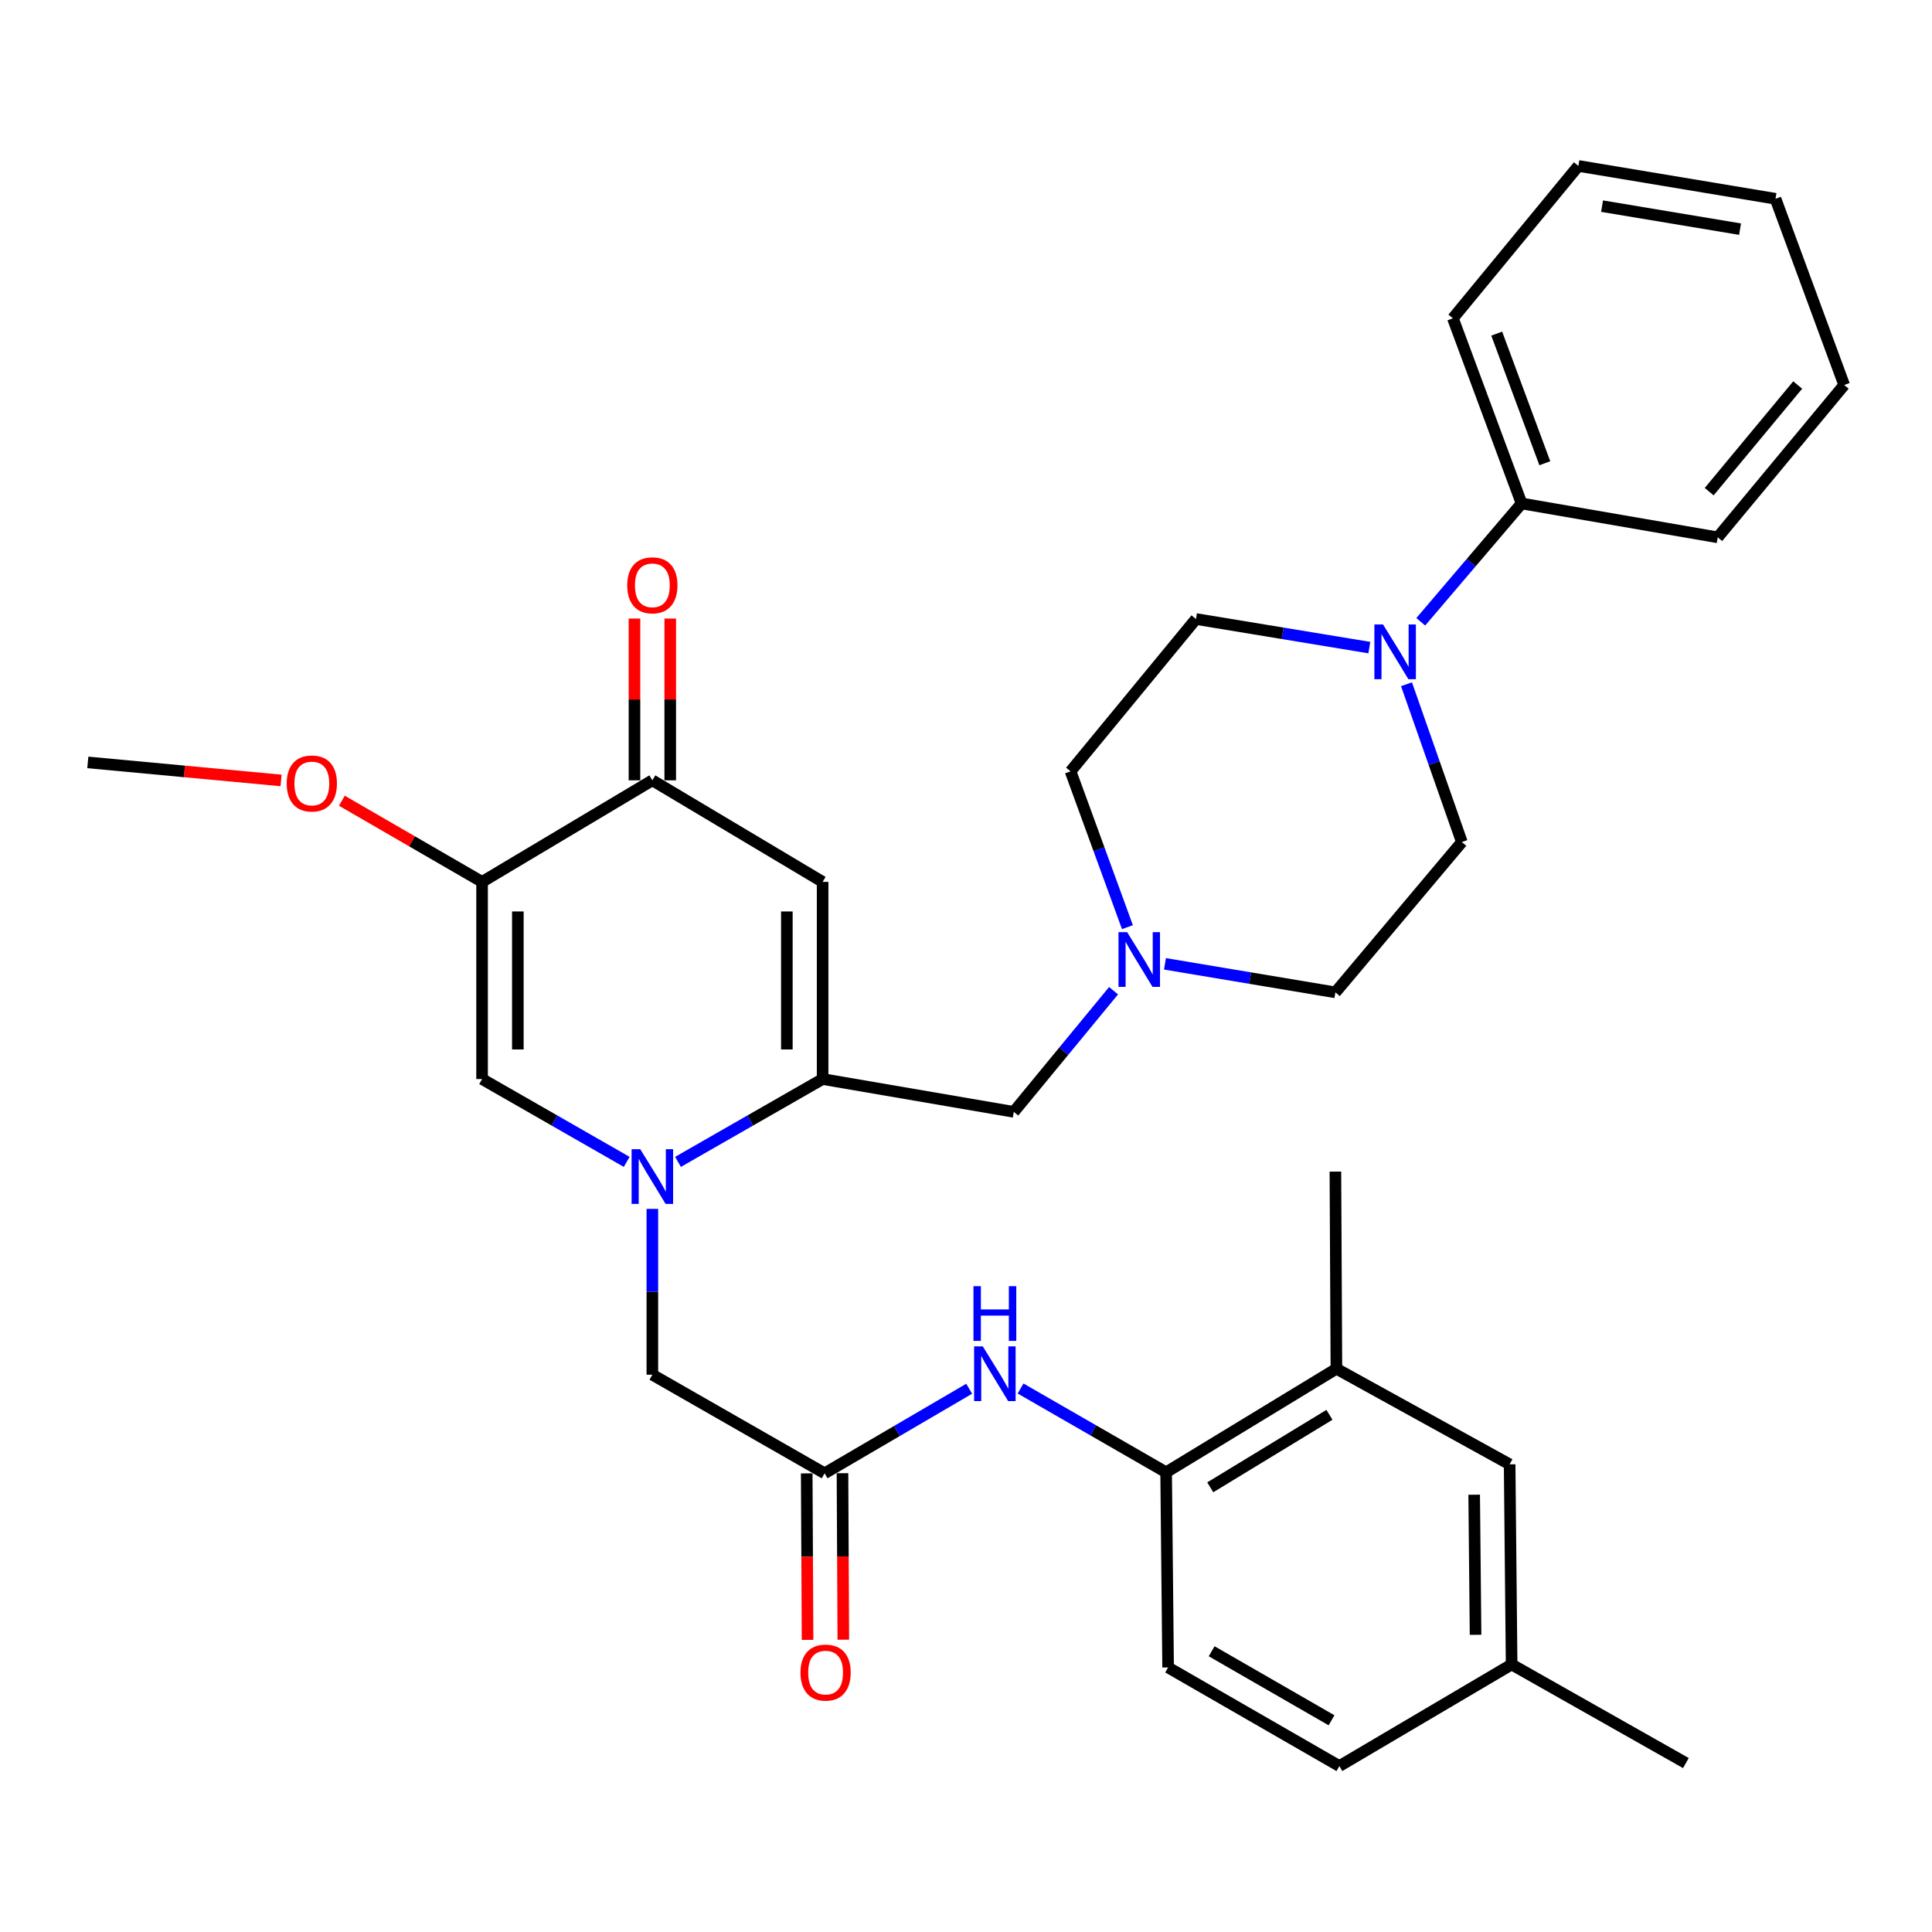 <?xml version='1.0' encoding='iso-8859-1'?>
<svg version='1.1' baseProfile='full'
              xmlns='http://www.w3.org/2000/svg'
                      xmlns:rdkit='http://www.rdkit.org/xml'
                      xmlns:xlink='http://www.w3.org/1999/xlink'
                  xml:space='preserve'
width='1000px' height='1000px' viewBox='0 0 1000 1000'>
<!-- END OF HEADER -->
<rect style='opacity:1.0;fill:#FFFFFF;stroke:none' width='1000' height='1000' x='0' y='0'> </rect>
<path class='bond-0' d='M 350.936,601.387 L 388.36,579.95' style='fill:none;fill-rule:evenodd;stroke:#0000FF;stroke-width:6px;stroke-linecap:butt;stroke-linejoin:miter;stroke-opacity:1' />
<path class='bond-0' d='M 388.36,579.95 L 425.785,558.512' style='fill:none;fill-rule:evenodd;stroke:#000000;stroke-width:6px;stroke-linecap:butt;stroke-linejoin:miter;stroke-opacity:1' />
<path class='bond-3' d='M 324.377,601.387 L 286.953,579.95' style='fill:none;fill-rule:evenodd;stroke:#0000FF;stroke-width:6px;stroke-linecap:butt;stroke-linejoin:miter;stroke-opacity:1' />
<path class='bond-3' d='M 286.953,579.95 L 249.528,558.512' style='fill:none;fill-rule:evenodd;stroke:#000000;stroke-width:6px;stroke-linecap:butt;stroke-linejoin:miter;stroke-opacity:1' />
<path class='bond-10' d='M 337.656,625.717 L 337.656,668.633' style='fill:none;fill-rule:evenodd;stroke:#0000FF;stroke-width:6px;stroke-linecap:butt;stroke-linejoin:miter;stroke-opacity:1' />
<path class='bond-10' d='M 337.656,668.633 L 337.656,711.549' style='fill:none;fill-rule:evenodd;stroke:#000000;stroke-width:6px;stroke-linecap:butt;stroke-linejoin:miter;stroke-opacity:1' />
<path class='bond-1' d='M 425.785,558.512 L 425.785,456.46' style='fill:none;fill-rule:evenodd;stroke:#000000;stroke-width:6px;stroke-linecap:butt;stroke-linejoin:miter;stroke-opacity:1' />
<path class='bond-1' d='M 407.275,543.205 L 407.275,471.768' style='fill:none;fill-rule:evenodd;stroke:#000000;stroke-width:6px;stroke-linecap:butt;stroke-linejoin:miter;stroke-opacity:1' />
<path class='bond-11' d='M 425.785,558.512 L 524.732,575.5' style='fill:none;fill-rule:evenodd;stroke:#000000;stroke-width:6px;stroke-linecap:butt;stroke-linejoin:miter;stroke-opacity:1' />
<path class='bond-33' d='M 425.785,456.46 L 337.656,403.892' style='fill:none;fill-rule:evenodd;stroke:#000000;stroke-width:6px;stroke-linecap:butt;stroke-linejoin:miter;stroke-opacity:1' />
<path class='bond-2' d='M 249.528,456.46 L 249.528,558.512' style='fill:none;fill-rule:evenodd;stroke:#000000;stroke-width:6px;stroke-linecap:butt;stroke-linejoin:miter;stroke-opacity:1' />
<path class='bond-2' d='M 268.038,471.768 L 268.038,543.205' style='fill:none;fill-rule:evenodd;stroke:#000000;stroke-width:6px;stroke-linecap:butt;stroke-linejoin:miter;stroke-opacity:1' />
<path class='bond-4' d='M 249.528,456.46 L 337.656,403.892' style='fill:none;fill-rule:evenodd;stroke:#000000;stroke-width:6px;stroke-linecap:butt;stroke-linejoin:miter;stroke-opacity:1' />
<path class='bond-22' d='M 249.528,456.46 L 213.237,435.452' style='fill:none;fill-rule:evenodd;stroke:#000000;stroke-width:6px;stroke-linecap:butt;stroke-linejoin:miter;stroke-opacity:1' />
<path class='bond-22' d='M 213.237,435.452 L 176.945,414.444' style='fill:none;fill-rule:evenodd;stroke:#FF0000;stroke-width:6px;stroke-linecap:butt;stroke-linejoin:miter;stroke-opacity:1' />
<path class='bond-16' d='M 346.911,403.892 L 346.911,362.028' style='fill:none;fill-rule:evenodd;stroke:#000000;stroke-width:6px;stroke-linecap:butt;stroke-linejoin:miter;stroke-opacity:1' />
<path class='bond-16' d='M 346.911,362.028 L 346.911,320.163' style='fill:none;fill-rule:evenodd;stroke:#FF0000;stroke-width:6px;stroke-linecap:butt;stroke-linejoin:miter;stroke-opacity:1' />
<path class='bond-16' d='M 328.401,403.892 L 328.401,362.028' style='fill:none;fill-rule:evenodd;stroke:#000000;stroke-width:6px;stroke-linecap:butt;stroke-linejoin:miter;stroke-opacity:1' />
<path class='bond-16' d='M 328.401,362.028 L 328.401,320.163' style='fill:none;fill-rule:evenodd;stroke:#FF0000;stroke-width:6px;stroke-linecap:butt;stroke-linejoin:miter;stroke-opacity:1' />
<path class='bond-5' d='M 708.769,335.198 L 663.899,327.799' style='fill:none;fill-rule:evenodd;stroke:#0000FF;stroke-width:6px;stroke-linecap:butt;stroke-linejoin:miter;stroke-opacity:1' />
<path class='bond-5' d='M 663.899,327.799 L 619.03,320.401' style='fill:none;fill-rule:evenodd;stroke:#000000;stroke-width:6px;stroke-linecap:butt;stroke-linejoin:miter;stroke-opacity:1' />
<path class='bond-15' d='M 735.384,321.836 L 761.479,291.215' style='fill:none;fill-rule:evenodd;stroke:#0000FF;stroke-width:6px;stroke-linecap:butt;stroke-linejoin:miter;stroke-opacity:1' />
<path class='bond-15' d='M 761.479,291.215 L 787.574,260.593' style='fill:none;fill-rule:evenodd;stroke:#000000;stroke-width:6px;stroke-linecap:butt;stroke-linejoin:miter;stroke-opacity:1' />
<path class='bond-34' d='M 728.003,354.167 L 742.327,395.005' style='fill:none;fill-rule:evenodd;stroke:#0000FF;stroke-width:6px;stroke-linecap:butt;stroke-linejoin:miter;stroke-opacity:1' />
<path class='bond-34' d='M 742.327,395.005 L 756.652,435.842' style='fill:none;fill-rule:evenodd;stroke:#000000;stroke-width:6px;stroke-linecap:butt;stroke-linejoin:miter;stroke-opacity:1' />
<path class='bond-6' d='M 426.813,762.576 L 337.656,711.549' style='fill:none;fill-rule:evenodd;stroke:#000000;stroke-width:6px;stroke-linecap:butt;stroke-linejoin:miter;stroke-opacity:1' />
<path class='bond-7' d='M 426.813,762.576 L 464.231,740.692' style='fill:none;fill-rule:evenodd;stroke:#000000;stroke-width:6px;stroke-linecap:butt;stroke-linejoin:miter;stroke-opacity:1' />
<path class='bond-7' d='M 464.231,740.692 L 501.649,718.809' style='fill:none;fill-rule:evenodd;stroke:#0000FF;stroke-width:6px;stroke-linecap:butt;stroke-linejoin:miter;stroke-opacity:1' />
<path class='bond-18' d='M 417.558,762.622 L 417.773,805.708' style='fill:none;fill-rule:evenodd;stroke:#000000;stroke-width:6px;stroke-linecap:butt;stroke-linejoin:miter;stroke-opacity:1' />
<path class='bond-18' d='M 417.773,805.708 L 417.988,848.795' style='fill:none;fill-rule:evenodd;stroke:#FF0000;stroke-width:6px;stroke-linecap:butt;stroke-linejoin:miter;stroke-opacity:1' />
<path class='bond-18' d='M 436.068,762.529 L 436.283,805.616' style='fill:none;fill-rule:evenodd;stroke:#000000;stroke-width:6px;stroke-linecap:butt;stroke-linejoin:miter;stroke-opacity:1' />
<path class='bond-18' d='M 436.283,805.616 L 436.498,848.703' style='fill:none;fill-rule:evenodd;stroke:#FF0000;stroke-width:6px;stroke-linecap:butt;stroke-linejoin:miter;stroke-opacity:1' />
<path class='bond-9' d='M 528.239,718.69 L 565.912,740.375' style='fill:none;fill-rule:evenodd;stroke:#0000FF;stroke-width:6px;stroke-linecap:butt;stroke-linejoin:miter;stroke-opacity:1' />
<path class='bond-9' d='M 565.912,740.375 L 603.584,762.061' style='fill:none;fill-rule:evenodd;stroke:#000000;stroke-width:6px;stroke-linecap:butt;stroke-linejoin:miter;stroke-opacity:1' />
<path class='bond-8' d='M 576.377,512.79 L 550.554,544.145' style='fill:none;fill-rule:evenodd;stroke:#0000FF;stroke-width:6px;stroke-linecap:butt;stroke-linejoin:miter;stroke-opacity:1' />
<path class='bond-8' d='M 550.554,544.145 L 524.732,575.5' style='fill:none;fill-rule:evenodd;stroke:#000000;stroke-width:6px;stroke-linecap:butt;stroke-linejoin:miter;stroke-opacity:1' />
<path class='bond-20' d='M 602.984,498.877 L 647.092,506.261' style='fill:none;fill-rule:evenodd;stroke:#0000FF;stroke-width:6px;stroke-linecap:butt;stroke-linejoin:miter;stroke-opacity:1' />
<path class='bond-20' d='M 647.092,506.261 L 691.199,513.646' style='fill:none;fill-rule:evenodd;stroke:#000000;stroke-width:6px;stroke-linecap:butt;stroke-linejoin:miter;stroke-opacity:1' />
<path class='bond-21' d='M 583.557,479.895 L 568.839,439.569' style='fill:none;fill-rule:evenodd;stroke:#0000FF;stroke-width:6px;stroke-linecap:butt;stroke-linejoin:miter;stroke-opacity:1' />
<path class='bond-21' d='M 568.839,439.569 L 554.121,399.244' style='fill:none;fill-rule:evenodd;stroke:#000000;stroke-width:6px;stroke-linecap:butt;stroke-linejoin:miter;stroke-opacity:1' />
<path class='bond-12' d='M 603.584,762.061 L 691.723,708.454' style='fill:none;fill-rule:evenodd;stroke:#000000;stroke-width:6px;stroke-linecap:butt;stroke-linejoin:miter;stroke-opacity:1' />
<path class='bond-12' d='M 626.424,769.835 L 688.121,732.31' style='fill:none;fill-rule:evenodd;stroke:#000000;stroke-width:6px;stroke-linecap:butt;stroke-linejoin:miter;stroke-opacity:1' />
<path class='bond-19' d='M 603.584,762.061 L 604.613,863.075' style='fill:none;fill-rule:evenodd;stroke:#000000;stroke-width:6px;stroke-linecap:butt;stroke-linejoin:miter;stroke-opacity:1' />
<path class='bond-17' d='M 691.723,708.454 L 781.384,757.938' style='fill:none;fill-rule:evenodd;stroke:#000000;stroke-width:6px;stroke-linecap:butt;stroke-linejoin:miter;stroke-opacity:1' />
<path class='bond-25' d='M 691.723,708.454 L 691.199,606.423' style='fill:none;fill-rule:evenodd;stroke:#000000;stroke-width:6px;stroke-linecap:butt;stroke-linejoin:miter;stroke-opacity:1' />
<path class='bond-13' d='M 619.03,320.401 L 554.121,399.244' style='fill:none;fill-rule:evenodd;stroke:#000000;stroke-width:6px;stroke-linecap:butt;stroke-linejoin:miter;stroke-opacity:1' />
<path class='bond-14' d='M 756.652,435.842 L 691.199,513.646' style='fill:none;fill-rule:evenodd;stroke:#000000;stroke-width:6px;stroke-linecap:butt;stroke-linejoin:miter;stroke-opacity:1' />
<path class='bond-26' d='M 787.574,260.593 L 752.015,164.752' style='fill:none;fill-rule:evenodd;stroke:#000000;stroke-width:6px;stroke-linecap:butt;stroke-linejoin:miter;stroke-opacity:1' />
<path class='bond-26' d='M 799.594,239.778 L 774.703,172.689' style='fill:none;fill-rule:evenodd;stroke:#000000;stroke-width:6px;stroke-linecap:butt;stroke-linejoin:miter;stroke-opacity:1' />
<path class='bond-27' d='M 787.574,260.593 L 889.092,278.126' style='fill:none;fill-rule:evenodd;stroke:#000000;stroke-width:6px;stroke-linecap:butt;stroke-linejoin:miter;stroke-opacity:1' />
<path class='bond-35' d='M 781.384,757.938 L 782.412,861.522' style='fill:none;fill-rule:evenodd;stroke:#000000;stroke-width:6px;stroke-linecap:butt;stroke-linejoin:miter;stroke-opacity:1' />
<path class='bond-35' d='M 763.029,773.659 L 763.749,846.168' style='fill:none;fill-rule:evenodd;stroke:#000000;stroke-width:6px;stroke-linecap:butt;stroke-linejoin:miter;stroke-opacity:1' />
<path class='bond-24' d='M 604.613,863.075 L 693.255,914.111' style='fill:none;fill-rule:evenodd;stroke:#000000;stroke-width:6px;stroke-linecap:butt;stroke-linejoin:miter;stroke-opacity:1' />
<path class='bond-24' d='M 627.145,854.689 L 689.195,890.415' style='fill:none;fill-rule:evenodd;stroke:#000000;stroke-width:6px;stroke-linecap:butt;stroke-linejoin:miter;stroke-opacity:1' />
<path class='bond-28' d='M 145.488,403.958 L 95.471,399.287' style='fill:none;fill-rule:evenodd;stroke:#FF0000;stroke-width:6px;stroke-linecap:butt;stroke-linejoin:miter;stroke-opacity:1' />
<path class='bond-28' d='M 95.471,399.287 L 45.455,394.616' style='fill:none;fill-rule:evenodd;stroke:#000000;stroke-width:6px;stroke-linecap:butt;stroke-linejoin:miter;stroke-opacity:1' />
<path class='bond-23' d='M 782.412,861.522 L 693.255,914.111' style='fill:none;fill-rule:evenodd;stroke:#000000;stroke-width:6px;stroke-linecap:butt;stroke-linejoin:miter;stroke-opacity:1' />
<path class='bond-29' d='M 782.412,861.522 L 872.618,912.558' style='fill:none;fill-rule:evenodd;stroke:#000000;stroke-width:6px;stroke-linecap:butt;stroke-linejoin:miter;stroke-opacity:1' />
<path class='bond-30' d='M 752.015,164.752 L 816.964,85.889' style='fill:none;fill-rule:evenodd;stroke:#000000;stroke-width:6px;stroke-linecap:butt;stroke-linejoin:miter;stroke-opacity:1' />
<path class='bond-31' d='M 889.092,278.126 L 954.545,199.273' style='fill:none;fill-rule:evenodd;stroke:#000000;stroke-width:6px;stroke-linecap:butt;stroke-linejoin:miter;stroke-opacity:1' />
<path class='bond-31' d='M 884.667,254.476 L 930.485,199.279' style='fill:none;fill-rule:evenodd;stroke:#000000;stroke-width:6px;stroke-linecap:butt;stroke-linejoin:miter;stroke-opacity:1' />
<path class='bond-36' d='M 816.964,85.889 L 918.996,102.897' style='fill:none;fill-rule:evenodd;stroke:#000000;stroke-width:6px;stroke-linecap:butt;stroke-linejoin:miter;stroke-opacity:1' />
<path class='bond-36' d='M 829.225,106.698 L 900.647,118.604' style='fill:none;fill-rule:evenodd;stroke:#000000;stroke-width:6px;stroke-linecap:butt;stroke-linejoin:miter;stroke-opacity:1' />
<path class='bond-32' d='M 954.545,199.273 L 918.996,102.897' style='fill:none;fill-rule:evenodd;stroke:#000000;stroke-width:6px;stroke-linecap:butt;stroke-linejoin:miter;stroke-opacity:1' />
<path  class='atom-0' d='M 331.396 594.833
L 340.676 609.833
Q 341.596 611.313, 343.076 613.993
Q 344.556 616.673, 344.636 616.833
L 344.636 594.833
L 348.396 594.833
L 348.396 623.153
L 344.516 623.153
L 334.556 606.753
Q 333.396 604.833, 332.156 602.633
Q 330.956 600.433, 330.596 599.753
L 330.596 623.153
L 326.916 623.153
L 326.916 594.833
L 331.396 594.833
' fill='#0000FF'/>
<path  class='atom-6' d='M 715.861 323.239
L 725.141 338.239
Q 726.061 339.719, 727.541 342.399
Q 729.021 345.079, 729.101 345.239
L 729.101 323.239
L 732.861 323.239
L 732.861 351.559
L 728.981 351.559
L 719.021 335.159
Q 717.861 333.239, 716.621 331.039
Q 715.421 328.839, 715.061 328.159
L 715.061 351.559
L 711.381 351.559
L 711.381 323.239
L 715.861 323.239
' fill='#0000FF'/>
<path  class='atom-8' d='M 508.682 696.875
L 517.962 711.875
Q 518.882 713.355, 520.362 716.035
Q 521.842 718.715, 521.922 718.875
L 521.922 696.875
L 525.682 696.875
L 525.682 725.195
L 521.802 725.195
L 511.842 708.795
Q 510.682 706.875, 509.442 704.675
Q 508.242 702.475, 507.882 701.795
L 507.882 725.195
L 504.202 725.195
L 504.202 696.875
L 508.682 696.875
' fill='#0000FF'/>
<path  class='atom-8' d='M 503.862 665.723
L 507.702 665.723
L 507.702 677.763
L 522.182 677.763
L 522.182 665.723
L 526.022 665.723
L 526.022 694.043
L 522.182 694.043
L 522.182 680.963
L 507.702 680.963
L 507.702 694.043
L 503.862 694.043
L 503.862 665.723
' fill='#0000FF'/>
<path  class='atom-9' d='M 583.411 482.488
L 592.691 497.488
Q 593.611 498.968, 595.091 501.648
Q 596.571 504.328, 596.651 504.488
L 596.651 482.488
L 600.411 482.488
L 600.411 510.808
L 596.531 510.808
L 586.571 494.408
Q 585.411 492.488, 584.171 490.288
Q 582.971 488.088, 582.611 487.408
L 582.611 510.808
L 578.931 510.808
L 578.931 482.488
L 583.411 482.488
' fill='#0000FF'/>
<path  class='atom-17' d='M 324.656 302.958
Q 324.656 296.158, 328.016 292.358
Q 331.376 288.558, 337.656 288.558
Q 343.936 288.558, 347.296 292.358
Q 350.656 296.158, 350.656 302.958
Q 350.656 309.838, 347.256 313.758
Q 343.856 317.638, 337.656 317.638
Q 331.416 317.638, 328.016 313.758
Q 324.656 309.878, 324.656 302.958
M 337.656 314.438
Q 341.976 314.438, 344.296 311.558
Q 346.656 308.638, 346.656 302.958
Q 346.656 297.398, 344.296 294.598
Q 341.976 291.758, 337.656 291.758
Q 333.336 291.758, 330.976 294.558
Q 328.656 297.358, 328.656 302.958
Q 328.656 308.678, 330.976 311.558
Q 333.336 314.438, 337.656 314.438
' fill='#FF0000'/>
<path  class='atom-19' d='M 414.327 865.726
Q 414.327 858.926, 417.687 855.126
Q 421.047 851.326, 427.327 851.326
Q 433.607 851.326, 436.967 855.126
Q 440.327 858.926, 440.327 865.726
Q 440.327 872.606, 436.927 876.526
Q 433.527 880.406, 427.327 880.406
Q 421.087 880.406, 417.687 876.526
Q 414.327 872.646, 414.327 865.726
M 427.327 877.206
Q 431.647 877.206, 433.967 874.326
Q 436.327 871.406, 436.327 865.726
Q 436.327 860.166, 433.967 857.366
Q 431.647 854.526, 427.327 854.526
Q 423.007 854.526, 420.647 857.326
Q 418.327 860.126, 418.327 865.726
Q 418.327 871.446, 420.647 874.326
Q 423.007 877.206, 427.327 877.206
' fill='#FF0000'/>
<path  class='atom-23' d='M 148.4 405.524
Q 148.4 398.724, 151.76 394.924
Q 155.12 391.124, 161.4 391.124
Q 167.68 391.124, 171.04 394.924
Q 174.4 398.724, 174.4 405.524
Q 174.4 412.404, 171 416.324
Q 167.6 420.204, 161.4 420.204
Q 155.16 420.204, 151.76 416.324
Q 148.4 412.444, 148.4 405.524
M 161.4 417.004
Q 165.72 417.004, 168.04 414.124
Q 170.4 411.204, 170.4 405.524
Q 170.4 399.964, 168.04 397.164
Q 165.72 394.324, 161.4 394.324
Q 157.08 394.324, 154.72 397.124
Q 152.4 399.924, 152.4 405.524
Q 152.4 411.244, 154.72 414.124
Q 157.08 417.004, 161.4 417.004
' fill='#FF0000'/>
</svg>
